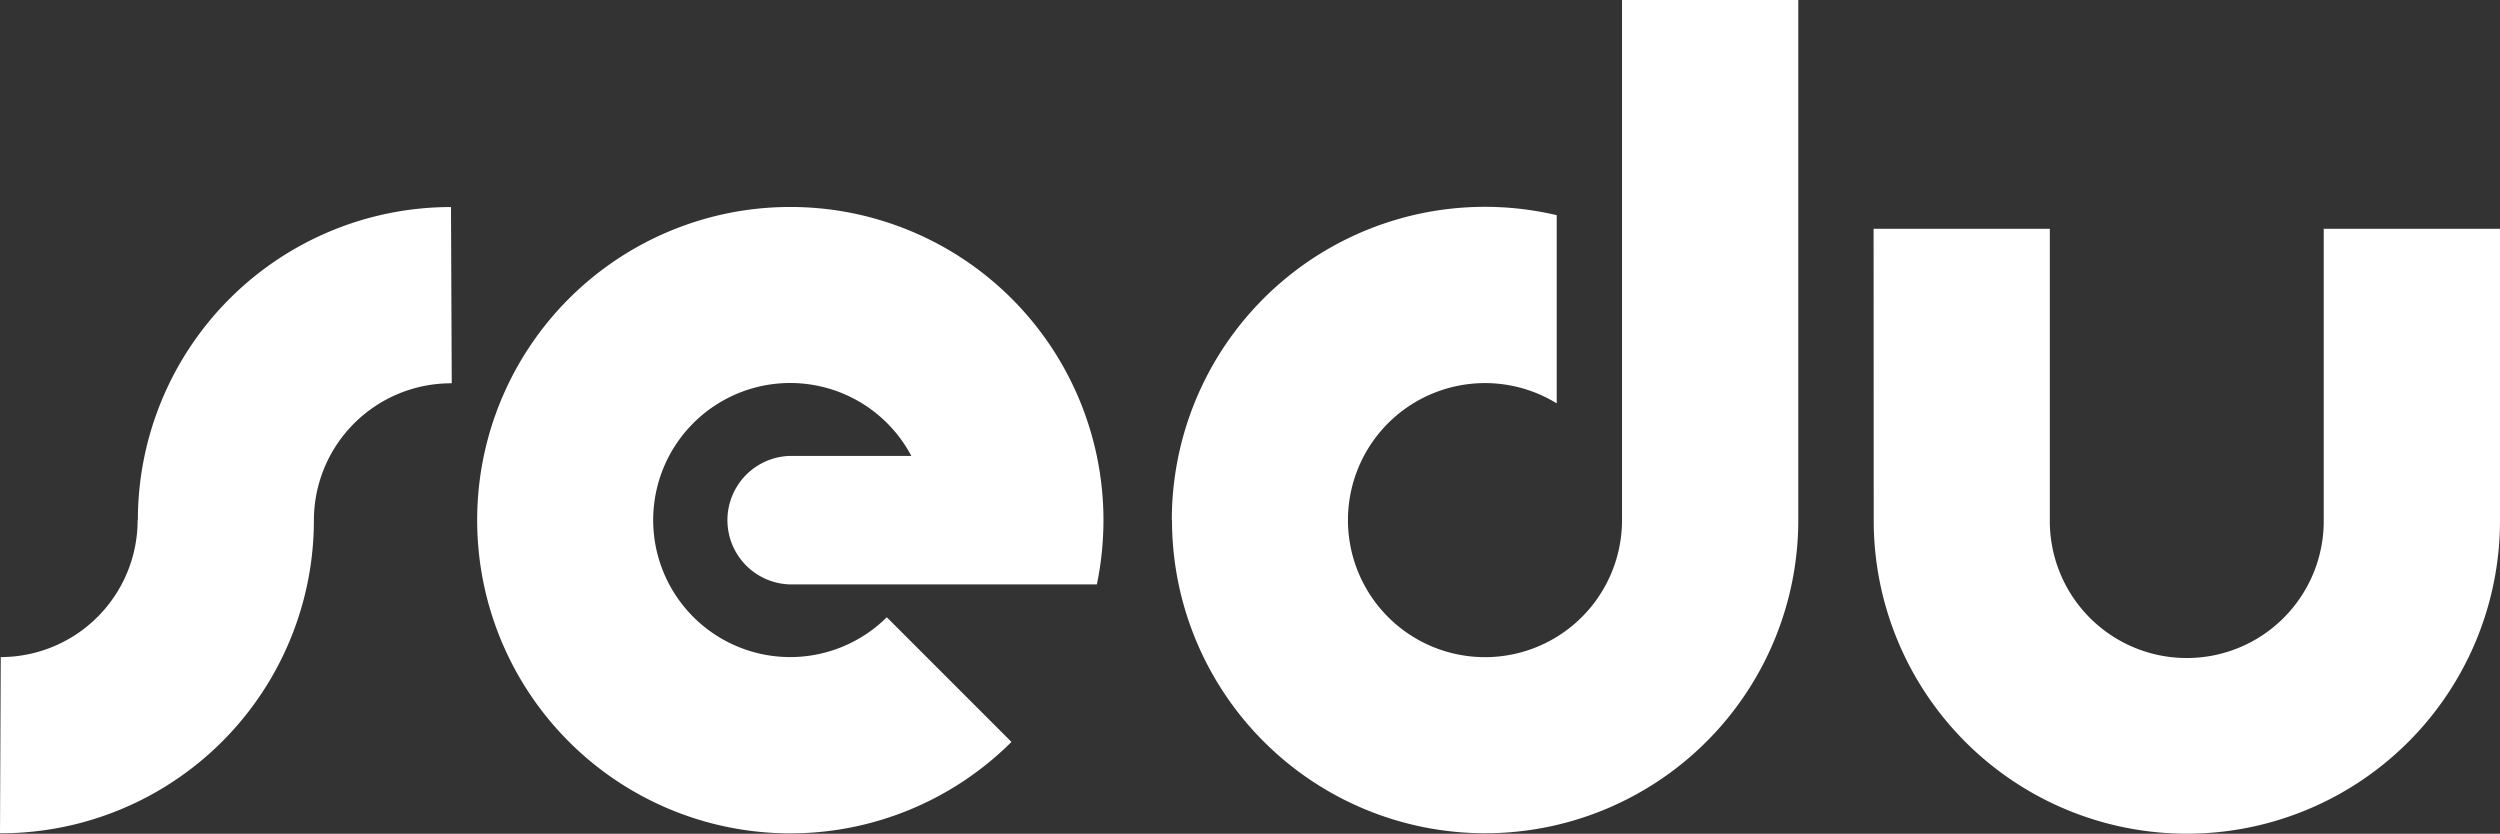 <svg id="Layer_1" data-name="Layer 1" xmlns="http://www.w3.org/2000/svg" width="179.919" height="60" viewBox="0 0 179.919 60">
  <rect x="0" y="0" width="179.919" height="60" fill="#333333" stroke="none"/>
  <path id="Path_1496" data-name="Path 1496" d="M34.341,37.431a22.536,22.536,0,0,1,45.072,0,23.041,23.041,0,0,1-.472,4.625H56.786a4.625,4.625,0,0,1,.091-9.245h8.709A9.862,9.862,0,1,0,63.82,44.423l8.972,8.972A22.536,22.536,0,0,1,34.341,37.431m-24.419,0A22.536,22.536,0,0,1,32.457,14.9l.054,12.685a9.868,9.868,0,0,0-9.921,9.851A22.536,22.536,0,0,1,0,59.968L.054,47.288a9.857,9.857,0,0,0,9.851-9.857m74.428,0a22.536,22.536,0,0,1,27.7-21.946V29.029a9.862,9.862,0,1,0,4.7,8.467V0h12.685V37.431a22.536,22.536,0,1,1-45.072,0m50.492-20.964H147.52V37.5a9.857,9.857,0,1,0,19.714,0V16.467h12.685V37.431a22.536,22.536,0,0,1-45.072.064Z" transform="translate(0)" fill="#fff"/>
</svg>
